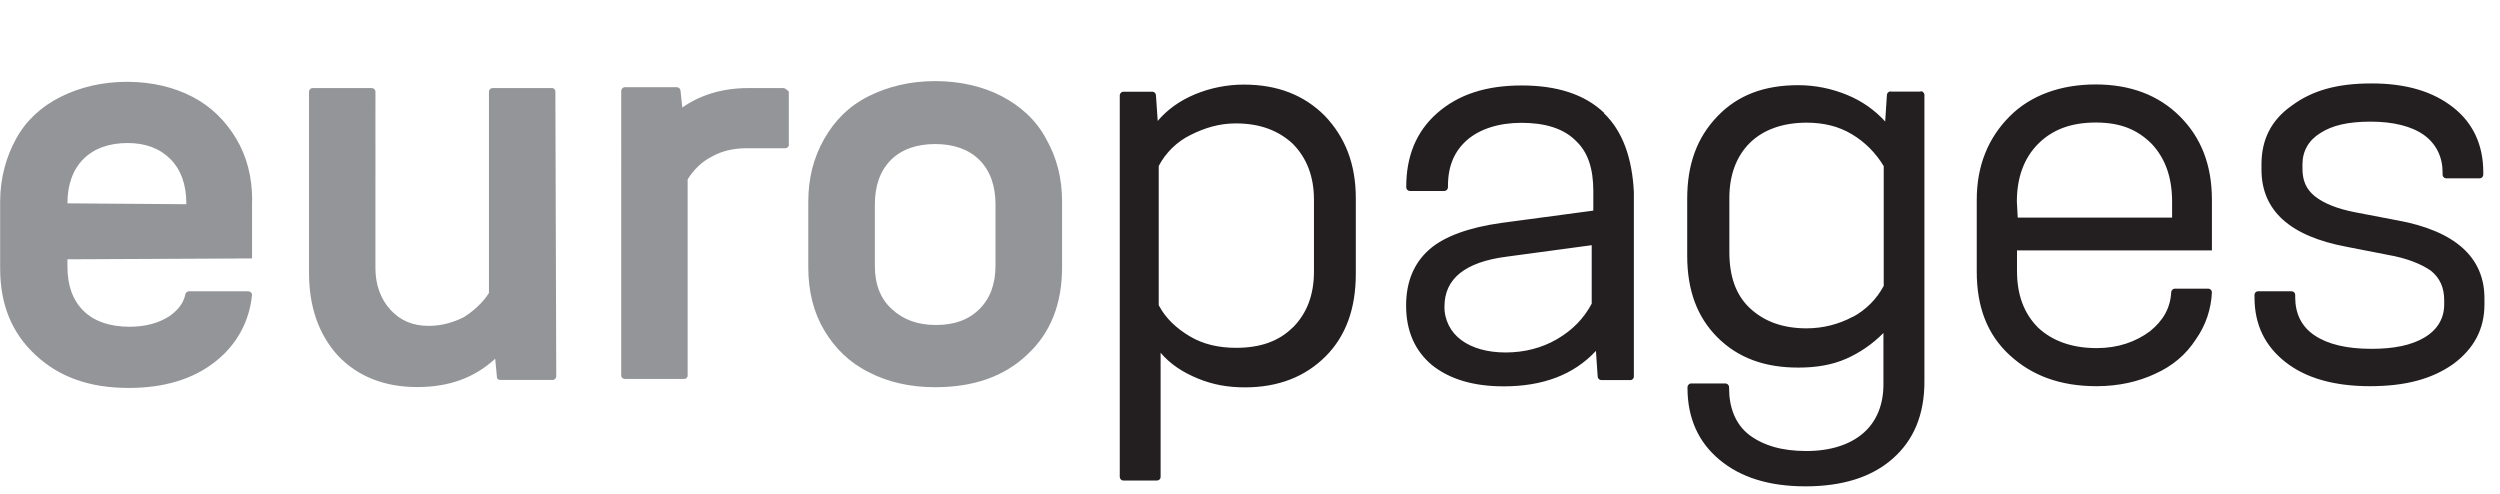 <?xml version="1.0" encoding="UTF-8"?> <svg xmlns="http://www.w3.org/2000/svg" id="Layer_1" version="1.1" viewBox="0 0 172 34"><defs><style> .st0 { fill: #939598; } .st0, .st1 { fill-rule: evenodd; } .st1 { fill: #231f20; } </style></defs><path class="st1" d="M164.88,15.15l-2.87-.55c-1.22-.24-2.14-.61-2.75-1.1-.61-.49-.85-1.1-.85-1.89v-.31c0-.91.43-1.65,1.22-2.14.85-.55,1.95-.79,3.48-.79s2.81.31,3.66.92,1.28,1.53,1.28,2.56v.18c0,.12.12.24.24.24h2.32c.13,0,.23-.11.24-.24v-.18c0-1.83-.67-3.36-2.07-4.46-1.4-1.1-3.24-1.65-5.62-1.65s-4.09.49-5.49,1.53c-1.4.98-2.08,2.32-2.08,4.03v.37c0,2.81,1.95,4.58,5.86,5.31l2.81.55c1.4.24,2.38.67,2.99,1.1.61.49.91,1.16.91,2.01v.31c0,.92-.43,1.71-1.34,2.26s-2.14.79-3.66.79c-1.71,0-2.99-.31-3.91-.92s-1.34-1.53-1.34-2.62v-.18c0-.13-.11-.24-.24-.24h-2.32c-.13,0-.24.11-.24.24v.18c0,1.89.73,3.36,2.14,4.46,1.4,1.1,3.36,1.65,5.8,1.65s4.27-.49,5.74-1.53c1.4-1.04,2.14-2.38,2.14-4.09v-.43c0-2.81-2.01-4.64-6.04-5.37h-.01ZM152.18,17.23v-3.48c0-2.38-.73-4.27-2.2-5.74s-3.42-2.2-5.8-2.2-4.46.73-5.92,2.2c-1.46,1.47-2.26,3.36-2.26,5.74v4.94c0,2.44.73,4.33,2.26,5.74s3.48,2.14,5.98,2.14c1.53,0,2.87-.31,4.03-.85,1.22-.55,2.14-1.34,2.81-2.38.67-.95,1.05-2.07,1.1-3.24,0-.12-.12-.24-.24-.24h-2.32c-.12,0-.24.12-.24.24-.06,1.1-.55,1.95-1.46,2.69-.98.73-2.2,1.16-3.66,1.16-1.71,0-3.05-.49-4.03-1.4-.98-.98-1.46-2.26-1.46-3.91v-1.41h13.43-.02ZM138.76,13.87c0-1.65.49-2.99,1.46-3.97.98-.98,2.26-1.47,3.97-1.47s2.87.49,3.85,1.47c.91.98,1.4,2.26,1.4,3.97v1.1h-10.62l-.06-1.1h0ZM130.09,6.3h2.01c.18-.06.24.06.3.18v19.78c0,2.26-.73,4.03-2.2,5.31-1.46,1.28-3.48,1.89-5.98,1.89s-4.46-.61-5.92-1.83-2.2-2.87-2.2-4.94v-.06c0-.12.12-.25.24-.25h2.38c.12,0,.24.12.24.25v.06c0,1.34.43,2.5,1.4,3.24.98.73,2.26,1.1,3.91,1.1s2.99-.43,3.91-1.22c.92-.79,1.4-1.95,1.4-3.36v-3.54c-.74.75-1.61,1.35-2.56,1.77-.98.43-2.07.61-3.3.61-2.32,0-4.15-.67-5.56-2.08-1.4-1.4-2.08-3.24-2.08-5.62v-3.91c0-2.38.67-4.21,2.08-5.68s3.24-2.14,5.56-2.14c1.15,0,2.29.23,3.36.67,1,.41,1.9,1.03,2.62,1.83l.12-1.83c0-.12.12-.24.24-.24h.03ZM127.46,21.81c.91-.48,1.65-1.23,2.14-2.14v-8.24c-.54-.9-1.29-1.66-2.2-2.2-.92-.55-1.95-.79-3.11-.79-1.65,0-2.99.49-3.91,1.4-.92.92-1.4,2.2-1.4,3.78v3.72c0,1.65.43,2.93,1.4,3.85.98.92,2.26,1.4,3.91,1.4,1.11,0,2.2-.27,3.17-.79h0ZM110.37,7.77c-1.34-1.28-3.24-1.89-5.68-1.89s-4.33.61-5.8,1.89c-1.46,1.28-2.14,2.99-2.14,5.07v.06c0,.12.12.24.24.24h2.38c.13,0,.24-.11.25-.24v-.12c0-1.34.43-2.38,1.34-3.17.86-.73,2.14-1.16,3.72-1.16s2.87.37,3.72,1.22c.86.79,1.22,1.95,1.22,3.48v1.34l-6.35.85c-2.2.31-3.91.92-4.94,1.83-1.04.92-1.59,2.2-1.59,3.85,0,1.77.61,3.11,1.77,4.09,1.22.98,2.87,1.47,4.94,1.47,2.69,0,4.82-.79,6.35-2.44l.12,1.77c0,.12.12.24.24.24h2.01c.13,0,.24-.11.24-.24v-12.7c-.12-2.38-.79-4.21-2.07-5.43h.03ZM109.51,20.89c-.55,1.04-1.34,1.83-2.38,2.44s-2.26.92-3.54.92-2.32-.31-3.05-.85c-.74-.54-1.18-1.4-1.16-2.32,0-1.89,1.4-3.05,4.27-3.42l5.86-.79v4.03h0ZM85.58,5.82c2.32,0,4.15.73,5.56,2.14,1.4,1.47,2.14,3.3,2.14,5.68v5.19c0,2.38-.67,4.27-2.07,5.68-1.4,1.4-3.24,2.14-5.56,2.14-1.16,0-2.2-.18-3.24-.61s-1.89-.98-2.56-1.77v8.55c0,.13-.11.24-.25.24h-2.32c-.13,0-.23-.11-.24-.24V6.55c0-.12.12-.24.24-.24h2.01c.12,0,.24.12.24.24l.12,1.77c.67-.79,1.53-1.4,2.56-1.83,1.06-.44,2.21-.67,3.36-.67h0ZM88.94,22.54c.98-.98,1.46-2.26,1.46-3.85v-4.95c0-1.59-.49-2.87-1.46-3.85-.98-.91-2.26-1.4-3.91-1.4-1.16,0-2.14.31-3.11.79-.94.46-1.71,1.21-2.2,2.14v9.58c.49.92,1.22,1.59,2.14,2.14s2.01.79,3.17.79c1.65,0,2.93-.43,3.91-1.4h0Z"></path><path class="st0" d="M56.71,22.73c.73,1.22,1.71,2.2,3.05,2.87,1.28.67,2.81,1.04,4.58,1.04,2.62,0,4.76-.73,6.35-2.26,1.59-1.47,2.38-3.48,2.38-5.98v-4.52c0-1.65-.37-3.05-1.1-4.33-.67-1.28-1.77-2.26-3.05-2.93-1.28-.67-2.87-1.04-4.58-1.04s-3.24.37-4.58,1.04-2.32,1.65-3.05,2.93c-.73,1.28-1.1,2.69-1.1,4.33v4.52c0,1.65.37,3.11,1.1,4.33h0ZM68.49,18.27c0,1.28-.37,2.26-1.1,2.99-.73.73-1.71,1.1-2.99,1.1s-2.26-.37-3.05-1.1-1.16-1.71-1.16-2.99v-4.21c0-1.28.37-2.32,1.1-3.05.73-.73,1.77-1.1,3.05-1.1s2.32.37,3.05,1.1c.73.73,1.1,1.77,1.1,3.05,0,0,0,4.21,0,4.21ZM51.46,6.06h2.44c.12,0,.24.12.37.24v3.72c-.06.12-.12.18-.24.18h-2.69c-.85,0-1.65.18-2.32.55-.73.36-1.28.91-1.71,1.59v13.55c-.06.12-.12.18-.24.18h-4.09c-.13,0-.24-.11-.24-.24V6.24c0-.12.12-.24.24-.24h3.6c.12,0,.24.12.24.24l.12,1.16c1.22-.86,2.75-1.34,4.52-1.34h0ZM38.21,6.3c0-.12-.06-.18-.18-.24h-4.15c-.13,0-.23.11-.24.24v13.86c-.43.67-1.04,1.22-1.71,1.65-.73.37-1.53.61-2.44.61-1.1,0-1.95-.37-2.62-1.1s-1.04-1.71-1.04-2.87V6.3c0-.13-.11-.23-.24-.24h-4.09c-.13,0-.23.11-.24.24v12.45c0,2.38.67,4.27,2.01,5.74,1.34,1.4,3.17,2.14,5.43,2.14s3.97-.67,5.37-1.95l.12,1.28c0,.12.12.18.24.18h3.6c.13,0,.23-.11.24-.24l-.06-19.59h0ZM17.34,13.81v3.97l-12.7.06v.49c0,1.34.37,2.32,1.1,3.05s1.83,1.1,3.17,1.1c1.1,0,2.01-.25,2.75-.73.61-.43.98-.92,1.1-1.53,0-.06.12-.18.24-.18h4.09c.12,0,.25.12.25.24-.18,1.83-1.04,3.42-2.5,4.58-1.53,1.22-3.54,1.83-5.98,1.83-2.68,0-4.76-.73-6.41-2.26C.8,22.9.01,20.95.01,18.45v-4.58c0-1.65.43-3.11,1.1-4.33.67-1.22,1.71-2.2,3.05-2.87s2.87-1.04,4.58-1.04,3.24.37,4.52,1.04,2.26,1.65,2.99,2.87,1.1,2.62,1.1,4.27h-.01ZM5.74,10.94c-.73.73-1.1,1.77-1.1,3.05l8.18.06v-.06c0-1.28-.37-2.32-1.1-3.05-.73-.73-1.71-1.1-2.93-1.1-1.28,0-2.32.37-3.05,1.1h0Z"></path></svg> 
